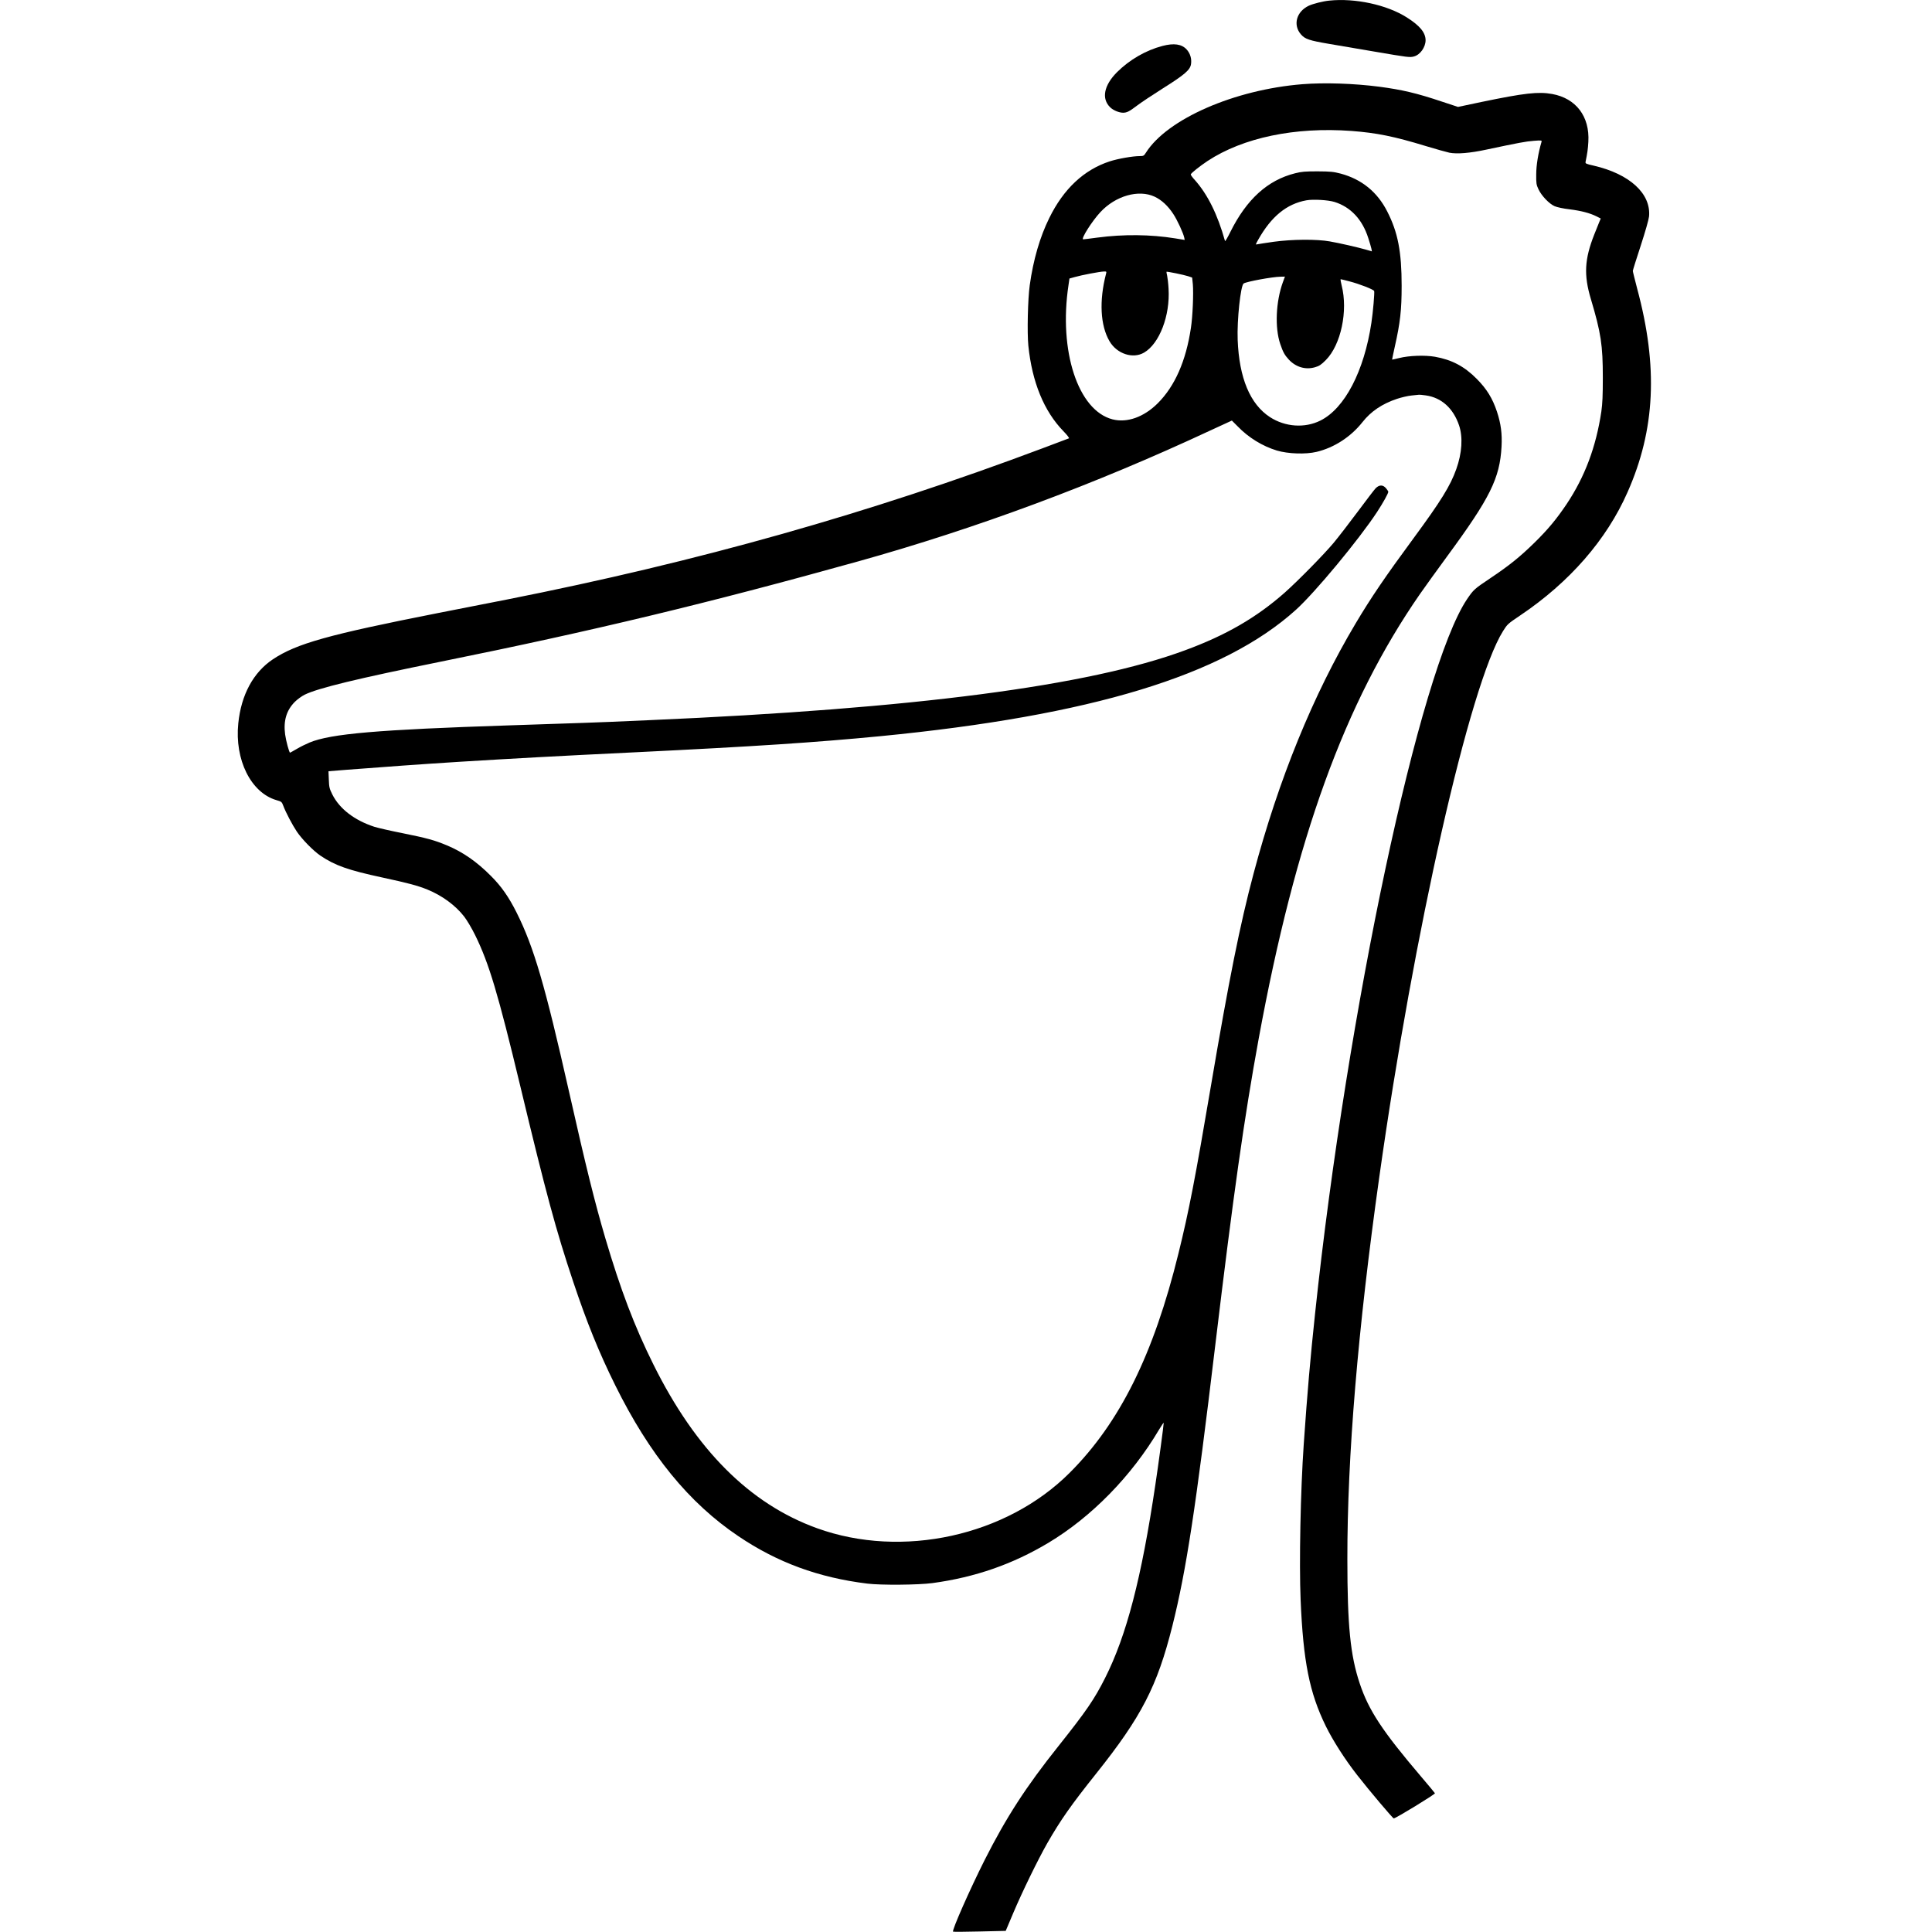 <?xml version="1.0" standalone="no"?>
<!DOCTYPE svg PUBLIC "-//W3C//DTD SVG 20010904//EN"
 "http://www.w3.org/TR/2001/REC-SVG-20010904/DTD/svg10.dtd">
<svg version="1.0" xmlns="http://www.w3.org/2000/svg"
 width="2228pt" height="2228pt" viewBox="0 0 2228 2228"
 preserveAspectRatio="xMidYMid meet">
<g transform="translate(0,2228) scale(0.1,-0.1)"
fill="#000000" stroke="none">
<path d="M15330 22273 c-73 -7 -187 -36 -237 -59 -143 -68 -185 -222 -90 -331
47 -54 95 -70 324 -109 114 -19 350 -59 523 -89 392 -67 408 -69 456 -56 72
19 134 107 134 188 -1 88 -67 168 -218 263 -229 145 -595 224 -892 193z"/>
<path d="M13405 21750 c-191 -50 -378 -158 -523 -302 -152 -152 -182 -306 -79
-406 35 -34 102 -62 148 -62 43 0 72 14 161 82 46 35 180 124 297 198 253 159
316 213 326 281 9 62 -9 122 -50 168 -57 63 -147 76 -280 41z"/>
<path d="M15020 21309 c-787 -63 -1561 -402 -1806 -791 -22 -35 -28 -38 -70
-38 -81 0 -252 -30 -347 -61 -297 -97 -532 -317 -697 -654 -108 -219 -184
-480 -225 -775 -22 -157 -31 -545 -16 -696 43 -420 180 -756 405 -987 44 -45
70 -80 63 -82 -6 -3 -144 -54 -305 -115 -1993 -749 -3965 -1306 -6177 -1744
-126 -25 -484 -95 -795 -156 -1263 -249 -1629 -351 -1903 -533 -226 -151 -366
-410 -399 -739 -43 -420 145 -798 439 -885 59 -17 63 -20 79 -63 29 -78 105
-222 157 -300 61 -90 189 -221 273 -278 169 -114 321 -167 711 -251 302 -65
409 -94 521 -139 171 -70 324 -182 425 -312 33 -43 88 -136 127 -215 159 -324
263 -670 520 -1740 296 -1234 412 -1664 610 -2255 156 -467 298 -818 485
-1195 396 -800 850 -1357 1421 -1741 449 -303 924 -477 1484 -546 159 -20 593
-16 755 6 492 67 922 217 1335 464 499 299 960 771 1276 1305 30 50 54 85 54
78 0 -25 -61 -481 -96 -711 -160 -1079 -333 -1742 -580 -2231 -125 -248 -216
-380 -537 -784 -378 -474 -603 -823 -852 -1315 -171 -340 -381 -815 -364 -826
5 -3 144 -2 308 2 l299 7 87 206 c104 246 284 614 390 801 157 274 276 443
567 808 521 653 703 1005 878 1702 160 638 270 1358 495 3240 208 1734 333
2617 500 3530 425 2314 991 3875 1859 5128 60 86 202 283 315 437 496 675 607
899 627 1265 8 147 -7 264 -53 403 -51 153 -117 261 -233 378 -142 144 -289
221 -482 255 -116 20 -297 14 -413 -15 -44 -11 -81 -19 -81 -18 -1 1 13 68 31
149 63 279 79 424 79 703 0 391 -43 616 -166 856 -114 225 -295 372 -537 437
-85 22 -116 25 -266 26 -144 0 -184 -3 -259 -22 -317 -79 -560 -300 -747 -676
-32 -65 -60 -113 -62 -105 -86 306 -199 535 -347 702 -29 31 -50 61 -48 66 6
17 106 96 193 154 410 270 1009 395 1660 347 291 -22 493 -63 860 -175 116
-35 237 -69 270 -76 89 -17 238 -5 432 37 368 78 448 93 540 100 90 7 95 6 90
-12 -38 -129 -61 -270 -61 -374 -1 -105 1 -120 26 -173 35 -75 125 -169 187
-195 27 -12 101 -28 173 -36 134 -17 233 -43 311 -82 l47 -24 -16 -38 c-8 -20
-35 -87 -59 -147 -112 -284 -122 -466 -39 -743 117 -392 138 -532 138 -907 0
-208 -4 -298 -17 -390 -61 -409 -190 -753 -401 -1069 -117 -174 -215 -292
-373 -447 -168 -164 -286 -259 -508 -408 -185 -124 -192 -131 -267 -241 -545
-811 -1381 -4737 -1752 -8235 -55 -517 -89 -903 -131 -1510 -37 -532 -54
-1370 -36 -1795 30 -712 102 -1071 290 -1455 83 -169 222 -386 362 -565 138
-177 411 -500 422 -500 23 0 479 279 475 290 -2 5 -73 90 -158 190 -448 526
-606 766 -709 1075 -109 325 -143 669 -143 1435 -1 1188 121 2650 368 4405
400 2845 1044 5685 1427 6297 50 80 56 85 197 180 570 383 998 874 1239 1422
320 722 354 1446 111 2348 -27 104 -50 195 -50 204 0 8 41 139 91 291 54 166
92 300 96 337 24 263 -223 490 -639 586 -89 20 -97 24 -93 44 21 104 27 144
32 231 17 292 -142 501 -417 551 -160 29 -320 11 -816 -92 l-270 -57 -185 61
c-292 98 -459 137 -723 172 -294 38 -630 49 -886 29z m-1705 -1297 c81 -38
154 -106 215 -199 46 -69 116 -221 127 -274 l5 -26 -109 18 c-285 46 -597 49
-898 9 -82 -11 -156 -20 -163 -20 -32 0 101 210 198 314 175 188 440 264 625
178z m2075 -61 c186 -58 321 -202 389 -416 16 -49 32 -104 36 -122 l6 -32 -68
20 c-99 28 -303 75 -418 95 -150 27 -432 25 -645 -4 -91 -13 -176 -26 -189
-29 -24 -6 -24 -6 9 53 151 268 328 413 556 454 78 14 250 4 324 -19z m-2635
-828 c-81 -312 -66 -597 40 -778 85 -146 270 -207 399 -131 177 103 301 427
282 736 -3 58 -11 125 -16 149 -6 24 -9 45 -8 47 6 5 199 -35 249 -51 l47 -16
8 -77 c9 -104 -2 -373 -22 -502 -57 -383 -185 -673 -383 -871 -160 -159 -353
-228 -521 -185 -398 102 -623 788 -508 1548 l11 76 61 17 c79 23 291 63 335
64 31 1 33 0 26 -26z m2039 -98 c-81 -224 -94 -524 -30 -712 32 -94 50 -127
99 -180 81 -87 193 -120 302 -88 49 14 70 28 125 83 174 176 257 567 182 860
-10 39 -15 72 -11 72 4 0 50 -11 102 -25 116 -30 277 -93 284 -111 6 -17 -13
-243 -32 -367 -84 -558 -307 -987 -588 -1127 -180 -90 -407 -74 -582 40 -229
149 -355 451 -372 890 -9 229 34 629 69 651 35 22 328 76 424 78 l52 1 -24
-65z m1650 -1305 c180 -26 315 -148 382 -345 46 -136 34 -321 -32 -505 -68
-192 -177 -368 -495 -800 -322 -437 -490 -684 -666 -980 -491 -824 -886 -1793
-1177 -2885 -156 -585 -284 -1225 -491 -2445 -180 -1061 -254 -1446 -375
-1935 -287 -1167 -677 -1953 -1255 -2530 -729 -729 -1931 -993 -2912 -639
-776 280 -1399 903 -1888 1889 -219 440 -379 863 -554 1455 -123 419 -219 804
-421 1700 -275 1218 -403 1657 -602 2055 -90 180 -177 305 -298 425 -163 164
-324 275 -506 351 -143 60 -232 84 -509 140 -137 27 -286 61 -330 75 -229 75
-400 207 -483 373 -33 67 -37 83 -40 171 l-4 96 213 17 c381 30 885 66 1299
92 655 40 1083 64 2035 110 1374 67 2069 113 2815 185 2433 237 3959 701 4795
1458 220 199 724 806 935 1127 70 107 130 215 130 234 0 5 -12 23 -26 40 -36
43 -79 42 -121 -1 -17 -18 -109 -139 -205 -268 -96 -129 -221 -291 -278 -360
-114 -136 -407 -434 -564 -574 -325 -287 -678 -492 -1152 -666 -1112 -411
-3114 -672 -6174 -805 -190 -8 -397 -17 -460 -20 -115 -5 -300 -12 -1155 -40
-1519 -50 -2059 -96 -2305 -198 -41 -17 -108 -50 -148 -74 -41 -24 -75 -43
-77 -43 -10 0 -47 137 -57 211 -21 158 16 279 113 376 28 28 79 65 113 82 155
76 613 187 1571 381 1752 354 3077 673 4808 1155 1369 382 2733 889 4061 1509
137 64 250 116 252 116 1 0 31 -30 66 -66 125 -130 286 -229 454 -280 129 -38
331 -45 457 -15 204 49 395 173 530 344 97 123 226 210 396 267 51 17 127 35
169 39 42 5 82 9 87 9 6 1 41 -3 79 -8z"/>
</g>
</svg>
